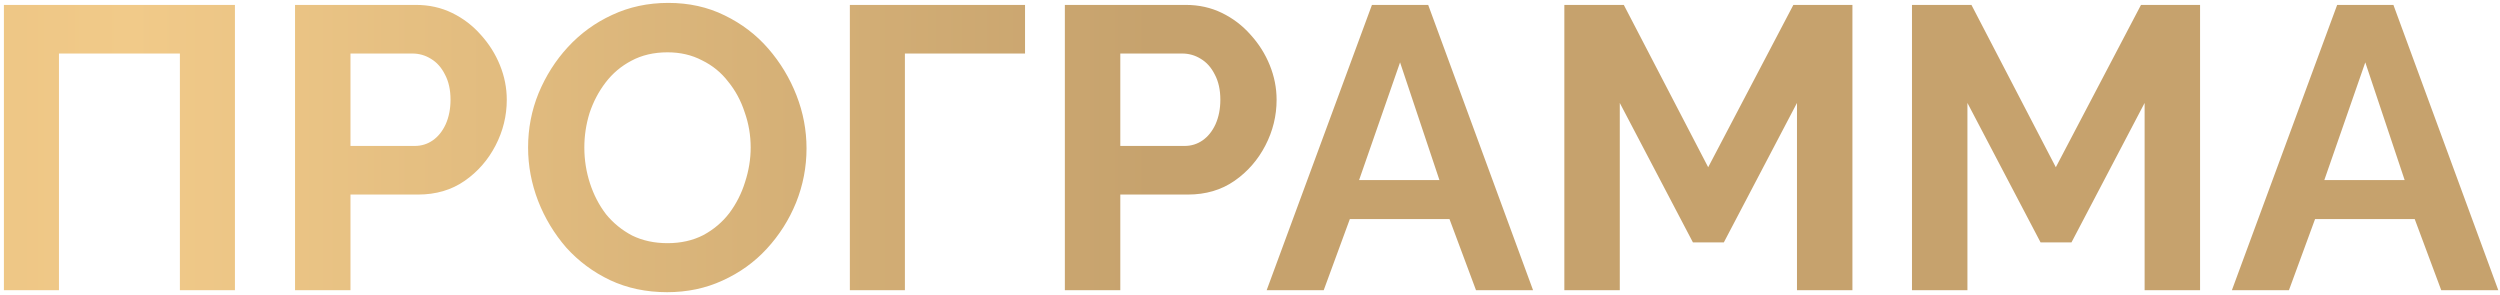 <?xml version="1.0" encoding="UTF-8"?> <svg xmlns="http://www.w3.org/2000/svg" width="560" height="66" viewBox="0 0 560 66" fill="none"><path d="M0.876 65V1.1H52.626V65H40.296V11.99H13.206V65H0.876ZM66.087 65V1.1H93.177C96.117 1.1 98.817 1.7 101.277 2.9C103.737 4.1 105.867 5.72 107.667 7.76C109.527 9.8 110.967 12.08 111.987 14.6C113.007 17.12 113.517 19.7 113.517 22.34C113.517 25.94 112.677 29.36 110.997 32.6C109.317 35.84 107.007 38.48 104.067 40.52C101.127 42.56 97.647 43.58 93.627 43.58H78.507V65H66.087ZM78.507 32.69H92.907C94.407 32.69 95.757 32.27 96.957 31.43C98.157 30.59 99.117 29.39 99.837 27.83C100.557 26.21 100.917 24.38 100.917 22.34C100.917 20.12 100.497 18.23 99.657 16.67C98.877 15.11 97.827 13.94 96.507 13.16C95.247 12.38 93.867 11.99 92.367 11.99H78.507V32.69ZM149.431 65.45C144.751 65.45 140.491 64.55 136.651 62.75C132.871 60.95 129.601 58.52 126.841 55.46C124.141 52.34 122.041 48.86 120.541 45.02C119.041 41.12 118.291 37.13 118.291 33.05C118.291 28.79 119.071 24.74 120.631 20.9C122.251 17 124.441 13.55 127.201 10.55C130.021 7.49 133.321 5.09 137.101 3.35C140.941 1.55 145.141 0.65 149.701 0.65C154.321 0.65 158.521 1.58 162.301 3.44C166.141 5.3 169.411 7.79 172.111 10.91C174.811 14.03 176.911 17.51 178.411 21.35C179.911 25.19 180.661 29.15 180.661 33.23C180.661 37.43 179.881 41.48 178.321 45.38C176.761 49.22 174.571 52.67 171.751 55.73C168.991 58.73 165.691 61.1 161.851 62.84C158.071 64.58 153.931 65.45 149.431 65.45ZM130.891 33.05C130.891 35.81 131.311 38.48 132.151 41.06C132.991 43.64 134.191 45.95 135.751 47.99C137.371 49.97 139.321 51.56 141.601 52.76C143.941 53.9 146.581 54.47 149.521 54.47C152.521 54.47 155.191 53.87 157.531 52.67C159.871 51.41 161.821 49.76 163.381 47.72C164.941 45.62 166.111 43.31 166.891 40.79C167.731 38.21 168.151 35.63 168.151 33.05C168.151 30.29 167.701 27.65 166.801 25.13C165.961 22.55 164.731 20.27 163.111 18.29C161.551 16.25 159.601 14.66 157.261 13.52C154.981 12.32 152.401 11.72 149.521 11.72C146.461 11.72 143.761 12.35 141.421 13.61C139.141 14.81 137.221 16.43 135.661 18.47C134.101 20.51 132.901 22.79 132.061 25.31C131.281 27.83 130.891 30.41 130.891 33.05ZM190.368 65V1.1H229.608V11.99H202.698V65H190.368ZM238.528 65V1.1H265.618C268.558 1.1 271.258 1.7 273.718 2.9C276.178 4.1 278.308 5.72 280.108 7.76C281.968 9.8 283.408 12.08 284.428 14.6C285.448 17.12 285.958 19.7 285.958 22.34C285.958 25.94 285.118 29.36 283.438 32.6C281.758 35.84 279.448 38.48 276.508 40.52C273.568 42.56 270.088 43.58 266.068 43.58H250.948V65H238.528ZM250.948 32.69H265.348C266.848 32.69 268.198 32.27 269.398 31.43C270.598 30.59 271.558 29.39 272.278 27.83C272.998 26.21 273.358 24.38 273.358 22.34C273.358 20.12 272.938 18.23 272.098 16.67C271.318 15.11 270.268 13.94 268.948 13.16C267.688 12.38 266.308 11.99 264.808 11.99H250.948V32.69ZM307.314 1.1H319.914L343.404 65H330.624L324.684 49.07H302.364L296.514 65H283.734L307.314 1.1ZM322.434 40.34L313.614 13.97L304.434 40.34H322.434ZM402.523 65V23.06L386.143 54.29H379.213L362.833 23.06V65H350.413V1.1H363.733L382.633 37.46L401.713 1.1H414.943V65H402.523ZM480.394 65V23.06L464.014 54.29H457.084L440.704 23.06V65H428.284V1.1H441.604L460.504 37.46L479.584 1.1H492.814V65H480.394ZM523.525 1.1H536.125L559.615 65H546.835L540.895 49.07H518.575L512.725 65H499.945L523.525 1.1ZM538.645 40.34L529.825 13.97L520.645 40.34H538.645Z" fill="url(#paint0_linear_2047_373)"></path><defs><linearGradient id="paint0_linear_2047_373" x1="258.366" y1="40.624" x2="-204.298" y2="40.624" gradientUnits="userSpaceOnUse"><stop stop-color="#C6A26D"></stop><stop offset="0.495" stop-color="#F1CA89"></stop><stop offset="1" stop-color="#D8AE6B"></stop></linearGradient></defs></svg> 